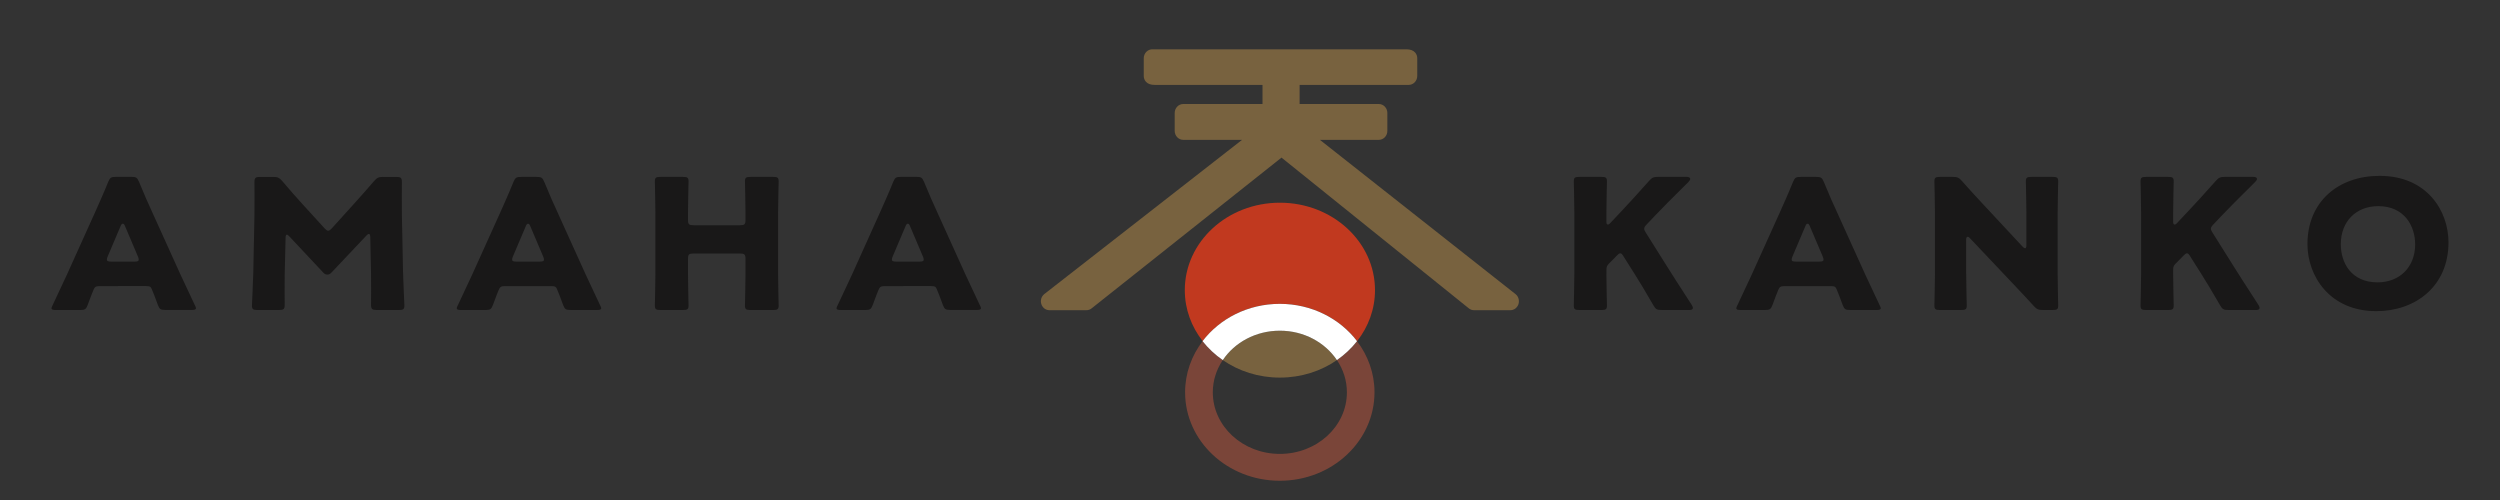 <?xml version="1.0" encoding="utf-8"?>
<!-- Generator: Adobe Illustrator 25.4.6, SVG Export Plug-In . SVG Version: 6.00 Build 0)  -->
<svg version="1.1" id="レイヤー_1" xmlns="http://www.w3.org/2000/svg" xmlns:xlink="http://www.w3.org/1999/xlink" x="0px"
	 y="0px" viewBox="0 0 500 100" style="enable-background:new 0 0 500 100;" xml:space="preserve">
<rect x="0" y="0" width="500" height="100" fill="#333333" stroke="none"/>
<style type="text/css">
	.st0{fill:#191818;}
	.st1{fill:#78623F;}
	.st2{fill:#7A4539;}
	.st3{fill:#C1391F;}
	.st4{fill:#FFFFFF;}
</style>
<g>
	<g>
		<path class="st0" d="M19.8,57.23c-0.61,0-0.88,0.18-1.11,0.76c-0.27,0.69-0.57,1.37-1.15,3C17.2,61.86,17.01,62,16.01,62h-4.83
			c-0.61,0-0.88-0.07-0.88-0.36c0-0.15,0.08-0.33,0.23-0.61c1.42-3,2.18-4.62,2.84-6.07L19,42.49c0.73-1.66,1.65-3.65,2.64-6.11
			c0.38-0.87,0.57-1.01,1.57-1.01h3.03c1,0,1.19,0.14,1.57,1.01c1,2.46,1.92,4.52,2.61,6l5.63,12.43c0.73,1.59,1.49,3.22,2.91,6.21
			c0.15,0.29,0.23,0.47,0.23,0.61c0,0.29-0.27,0.36-0.88,0.36H33.1c-1,0-1.19-0.15-1.53-1.01c-0.57-1.63-0.88-2.31-1.15-3
			c-0.23-0.61-0.42-0.76-1.11-0.76H19.8z M21.53,51.31c-0.12,0.25-0.15,0.47-0.15,0.61c0,0.32,0.27,0.4,0.88,0.4h4.6
			c0.61,0,0.88-0.07,0.88-0.4c0-0.15-0.04-0.36-0.15-0.61l-2.61-6.14c-0.11-0.29-0.27-0.43-0.42-0.43c-0.15,0-0.31,0.14-0.42,0.43
			L21.53,51.31z"/>
		<path class="st0" d="M56.94,54.89c-0.04,1.99,0,5.17,0,6.03c0,0.9-0.19,1.08-1.15,1.08H51.5c-0.88,0-1.11-0.15-1.11-0.9
			c0-0.25,0.23-4.77,0.27-6.68l0.23-11.49c0.04-1.99,0-5.67,0-6.47c0-0.9,0.19-1.08,1.15-1.08h2.53c0.96,0,1.26,0.14,1.88,0.83
			c1.34,1.59,2.68,3.11,3.99,4.55l4.45,4.88c0.31,0.33,0.54,0.51,0.73,0.51c0.23,0,0.46-0.18,0.77-0.51l4.25-4.7
			c1.3-1.45,2.8-3.11,4.18-4.73c0.61-0.69,0.92-0.83,1.88-0.83h2.53c0.96,0,1.15,0.18,1.15,1.08c0,1.63-0.04,3.65,0,6.47l0.23,11.49
			c0.04,1.84,0.27,6.32,0.27,6.68c0,0.76-0.23,0.9-1.11,0.9h-4.41c-0.96,0-1.15-0.18-1.15-1.08c0-0.79,0.04-4.59,0-6l-0.15-7.48
			c0-0.36-0.08-0.65-0.27-0.65c-0.11,0-0.27,0.07-0.54,0.36l-6.86,7.26c-0.27,0.29-0.5,0.51-0.92,0.51c-0.38,0-0.61-0.18-0.88-0.47
			l-6.67-7.12c-0.27-0.29-0.42-0.4-0.57-0.4s-0.23,0.29-0.23,0.65L56.94,54.89z"/>
		<path class="st0" d="M100.85,57.23c-0.61,0-0.88,0.18-1.11,0.76c-0.27,0.69-0.57,1.37-1.15,3C98.25,61.86,98.06,62,97.06,62h-4.83
			c-0.61,0-0.88-0.07-0.88-0.36c0-0.15,0.08-0.33,0.23-0.61c1.42-3,2.18-4.62,2.84-6.07l5.63-12.46c0.73-1.66,1.65-3.65,2.64-6.11
			c0.38-0.87,0.57-1.01,1.57-1.01h3.03c1,0,1.19,0.14,1.57,1.01c1,2.46,1.92,4.52,2.61,6l5.63,12.43c0.73,1.59,1.49,3.22,2.91,6.21
			c0.15,0.29,0.23,0.47,0.23,0.61c0,0.29-0.27,0.36-0.88,0.36h-5.21c-1,0-1.19-0.15-1.53-1.01c-0.57-1.63-0.88-2.31-1.15-3
			c-0.23-0.61-0.42-0.76-1.11-0.76H100.85z M102.58,51.31c-0.12,0.25-0.15,0.47-0.15,0.61c0,0.32,0.27,0.4,0.88,0.4h4.6
			c0.61,0,0.88-0.07,0.88-0.4c0-0.15-0.04-0.36-0.15-0.61l-2.61-6.14c-0.11-0.29-0.27-0.43-0.42-0.43s-0.31,0.14-0.42,0.43
			L102.58,51.31z"/>
		<path class="st0" d="M137.6,54.78c0,1.91,0.11,6.07,0.11,6.32c0,0.76-0.23,0.9-1.11,0.9h-4.52c-0.88,0-1.11-0.15-1.11-0.9
			c0-0.25,0.11-4.41,0.11-6.32V42.6c0-1.91-0.11-6.07-0.11-6.32c0-0.76,0.23-0.9,1.11-0.9h4.52c0.88,0,1.11,0.14,1.11,0.9
			c0,0.25-0.11,4.41-0.11,6.32v1.37c0,0.9,0.19,1.08,1.15,1.08h9.2c0.96,0,1.15-0.18,1.15-1.08V42.6c0-1.91-0.11-6.07-0.11-6.32
			c0-0.76,0.23-0.9,1.11-0.9h4.52c0.88,0,1.11,0.14,1.11,0.9c0,0.25-0.11,4.41-0.11,6.32v12.18c0,1.91,0.11,6.07,0.11,6.32
			c0,0.76-0.23,0.9-1.11,0.9h-4.52c-0.88,0-1.11-0.15-1.11-0.9c0-0.25,0.11-4.41,0.11-6.32v-3c0-0.9-0.19-1.08-1.15-1.08h-9.2
			c-0.96,0-1.15,0.18-1.15,1.08V54.78z"/>
		<path class="st0" d="M176.81,57.23c-0.61,0-0.88,0.18-1.11,0.76c-0.27,0.69-0.57,1.37-1.15,3c-0.34,0.87-0.54,1.01-1.53,1.01
			h-4.83c-0.61,0-0.88-0.07-0.88-0.36c0-0.15,0.08-0.33,0.23-0.61c1.42-3,2.18-4.62,2.84-6.07L176,42.49
			c0.73-1.66,1.65-3.65,2.64-6.11c0.38-0.87,0.57-1.01,1.57-1.01h3.03c1,0,1.19,0.14,1.57,1.01c1,2.46,1.92,4.52,2.61,6l5.63,12.43
			c0.73,1.59,1.49,3.22,2.91,6.21c0.15,0.29,0.23,0.47,0.23,0.61c0,0.29-0.27,0.36-0.88,0.36h-5.21c-1,0-1.19-0.15-1.53-1.01
			c-0.57-1.63-0.88-2.31-1.15-3c-0.23-0.61-0.42-0.76-1.11-0.76H176.81z M178.53,51.31c-0.12,0.25-0.15,0.47-0.15,0.61
			c0,0.32,0.27,0.4,0.88,0.4h4.6c0.61,0,0.88-0.07,0.88-0.4c0-0.15-0.04-0.36-0.15-0.61l-2.61-6.14c-0.11-0.29-0.27-0.43-0.42-0.43
			c-0.15,0-0.31,0.14-0.42,0.43L178.53,51.31z"/>
		<path class="st0" d="M321.28,54.78c0,1.91,0.11,6.07,0.11,6.32c0,0.76-0.23,0.9-1.11,0.9h-4.41c-0.88,0-1.11-0.15-1.11-0.9
			c0-0.25,0.11-4.41,0.11-6.32V42.6c0-1.91-0.11-6.07-0.11-6.32c0-0.76,0.23-0.9,1.11-0.9h4.41c0.88,0,1.11,0.14,1.11,0.9
			c0,0.25-0.11,4.41-0.11,6.32v1.77c0,0.36,0.11,0.54,0.27,0.54c0.15,0,0.31-0.07,0.5-0.29l2.34-2.49c1.49-1.59,2.76-2.96,5.4-5.93
			c0.61-0.69,0.92-0.83,1.88-0.83h5.6c0.5,0,0.77,0.14,0.77,0.4c0,0.18-0.08,0.33-0.34,0.61c-3.72,3.69-5.02,4.99-6.71,6.76
			l-1.61,1.7c-0.35,0.36-0.54,0.61-0.54,0.9c0,0.22,0.11,0.47,0.35,0.83l4.22,6.72c1.03,1.66,2.07,3.25,4.94,7.7
			c0.15,0.25,0.23,0.43,0.23,0.58c0,0.29-0.23,0.43-0.69,0.43h-5.52c-1,0-1.23-0.15-1.69-0.94c-1.84-3.18-2.72-4.62-3.72-6.21
			l-2.26-3.58c-0.23-0.4-0.42-0.61-0.65-0.61c-0.19,0-0.42,0.18-0.69,0.47l-1.57,1.59c-0.42,0.43-0.5,0.69-0.5,1.26V54.78z"/>
		<path class="st0" d="M356.76,57.23c-0.61,0-0.88,0.18-1.11,0.76c-0.27,0.69-0.57,1.37-1.15,3c-0.34,0.87-0.54,1.01-1.53,1.01
			h-4.83c-0.61,0-0.88-0.07-0.88-0.36c0-0.15,0.08-0.33,0.23-0.61c1.42-3,2.18-4.62,2.84-6.07l5.63-12.46
			c0.73-1.66,1.65-3.65,2.64-6.11c0.38-0.87,0.57-1.01,1.57-1.01h3.03c1,0,1.19,0.14,1.57,1.01c1,2.46,1.92,4.52,2.61,6l5.63,12.43
			c0.73,1.59,1.49,3.22,2.91,6.21c0.15,0.29,0.23,0.47,0.23,0.61c0,0.29-0.27,0.36-0.88,0.36h-5.21c-1,0-1.19-0.15-1.53-1.01
			c-0.57-1.63-0.88-2.31-1.15-3c-0.23-0.61-0.42-0.76-1.11-0.76H356.76z M358.49,51.31c-0.12,0.25-0.15,0.47-0.15,0.61
			c0,0.32,0.27,0.4,0.88,0.4h4.6c0.61,0,0.88-0.07,0.88-0.4c0-0.15-0.04-0.36-0.15-0.61l-2.61-6.14c-0.11-0.29-0.27-0.43-0.42-0.43
			c-0.15,0-0.31,0.14-0.42,0.43L358.49,51.31z"/>
		<path class="st0" d="M393.24,54.78c0,1.91,0.11,6.07,0.11,6.32c0,0.76-0.23,0.9-1.11,0.9h-4.25c-0.88,0-1.11-0.15-1.11-0.9
			c0-0.25,0.11-4.41,0.11-6.32V42.6c0-1.91-0.11-6.07-0.11-6.32c0-0.76,0.23-0.9,1.11-0.9h2.53c0.96,0,1.27,0.14,1.88,0.83
			c1.42,1.63,2.76,3.07,4.14,4.55l7.97,8.56c0.19,0.22,0.38,0.33,0.5,0.33c0.15,0,0.27-0.18,0.27-0.58V42.6
			c0-1.91-0.11-6.07-0.11-6.32c0-0.76,0.23-0.9,1.11-0.9h4.25c0.88,0,1.11,0.14,1.11,0.9c0,0.25-0.11,4.41-0.11,6.32v12.18
			c0,1.91,0.11,6.07,0.11,6.32c0,0.76-0.23,0.9-1.11,0.9h-1.92c-0.96,0-1.26-0.15-1.88-0.83c-1.38-1.52-2.64-2.85-4.22-4.52l-8.51-9
			c-0.19-0.22-0.34-0.29-0.46-0.29c-0.19,0-0.31,0.18-0.31,0.58V54.78z"/>
		<path class="st0" d="M434.63,54.78c0,1.91,0.11,6.07,0.11,6.32c0,0.76-0.23,0.9-1.11,0.9h-4.41c-0.88,0-1.11-0.15-1.11-0.9
			c0-0.25,0.11-4.41,0.11-6.32V42.6c0-1.91-0.11-6.07-0.11-6.32c0-0.76,0.23-0.9,1.11-0.9h4.41c0.88,0,1.11,0.14,1.11,0.9
			c0,0.25-0.11,4.41-0.11,6.32v1.77c0,0.36,0.11,0.54,0.27,0.54s0.31-0.07,0.5-0.29l2.34-2.49c1.49-1.59,2.76-2.96,5.4-5.93
			c0.61-0.69,0.92-0.83,1.88-0.83h5.6c0.5,0,0.77,0.14,0.77,0.4c0,0.18-0.08,0.33-0.35,0.61c-3.72,3.69-5.02,4.99-6.71,6.76
			l-1.61,1.7c-0.35,0.36-0.54,0.61-0.54,0.9c0,0.22,0.11,0.47,0.35,0.83l4.22,6.72c1.03,1.66,2.07,3.25,4.94,7.7
			c0.15,0.25,0.23,0.43,0.23,0.58c0,0.29-0.23,0.43-0.69,0.43h-5.52c-1,0-1.23-0.15-1.69-0.94c-1.84-3.18-2.72-4.62-3.72-6.21
			l-2.26-3.58c-0.23-0.4-0.42-0.61-0.65-0.61c-0.19,0-0.42,0.18-0.69,0.47l-1.57,1.59c-0.42,0.43-0.5,0.69-0.5,1.26V54.78z"/>
		<path class="st0" d="M489.7,48.46c0,8.82-6.63,13.77-14.45,13.77c-9.39,0-13.76-7.12-13.76-13.4c0-8.6,6.29-13.66,14.41-13.66
			C485.41,35.16,489.7,42.2,489.7,48.46z M468.16,48.85c0,3.69,2.07,7.62,7.36,7.62c4.25,0,7.51-2.89,7.51-7.62
			c0-3.58-2.11-7.62-7.36-7.62C471.19,41.23,468.16,44.3,468.16,48.85z"/>
	</g>
	<g>
		<path class="st1" d="M303.1,58.82l-39.12-30.85h11.78c0.95,0,1.71-0.8,1.71-1.79v-3.59c0-0.99-0.77-1.79-1.71-1.79h-15.84v-3.82
			h21.82c0.94,0,1.71-0.8,1.71-1.79v-3.54c0-0.43-0.15-0.84-0.43-1.15c-0.38-0.43-0.97-0.64-1.74-0.64h-50.82
			c-0.94,0-1.71,0.8-1.71,1.79v3.54c0,0.43,0.15,0.84,0.43,1.15c0.38,0.43,0.97,0.64,1.75,0.64h21.57v3.82h-15.85
			c-0.94,0-1.71,0.8-1.71,1.79v3.59c0,0.99,0.77,1.79,1.71,1.79h11.76l-39.53,30.83c-0.6,0.46-0.85,1.27-0.62,2
			c0.23,0.74,0.88,1.24,1.62,1.24h7.41c0.38,0,0.74-0.13,1.05-0.38l37.96-30.14l37.49,30.17c0.3,0.23,0.66,0.35,1.02,0.35h7.26
			c0.74,0,1.39-0.49,1.63-1.23C303.92,60.07,303.68,59.26,303.1,58.82z"/>
		<g>
			<path class="st2" d="M267.39,72.02c1.26,1.88,1.99,4.08,1.99,6.44c0,6.81-6,12.32-13.41,12.32c-7.41,0-13.41-5.52-13.41-12.32
				c0-2.37,0.74-4.57,1.99-6.44c-1.54-1.07-2.9-2.35-4.03-3.79c-2.2,2.89-3.5,6.42-3.5,10.23c0,9.77,8.48,17.69,18.94,17.69
				c10.46,0,18.94-7.92,18.94-17.69c0-3.81-1.3-7.34-3.5-10.23C270.29,69.67,268.93,70.95,267.39,72.02z"/>
			<path class="st1" d="M255.97,66.14c-4.83,0-9.05,2.36-11.41,5.88c3.18,2.2,7.13,3.5,11.41,3.5c4.28,0,8.23-1.3,11.41-3.5
				C265.03,68.5,260.8,66.14,255.97,66.14z"/>
			<path class="st3" d="M255.97,60.77c6.38,0,12.01,2.95,15.45,7.46c2.25-2.87,3.58-6.39,3.58-10.2c0-9.66-8.52-17.49-19.02-17.49
				c-10.51,0-19.02,7.83-19.02,17.49c0,3.81,1.33,7.33,3.58,10.2C243.96,63.72,249.59,60.77,255.97,60.77z"/>
			<path class="st4" d="M244.56,72.02c2.36-3.52,6.58-5.88,11.41-5.88c4.83,0,9.05,2.36,11.41,5.88c1.54-1.07,2.9-2.35,4.03-3.79
				c-3.43-4.51-9.07-7.46-15.45-7.46c-6.38,0-12.01,2.95-15.45,7.46C241.65,69.67,243.01,70.95,244.56,72.02z"/>
		</g>
	</g>
</g>
</svg>
